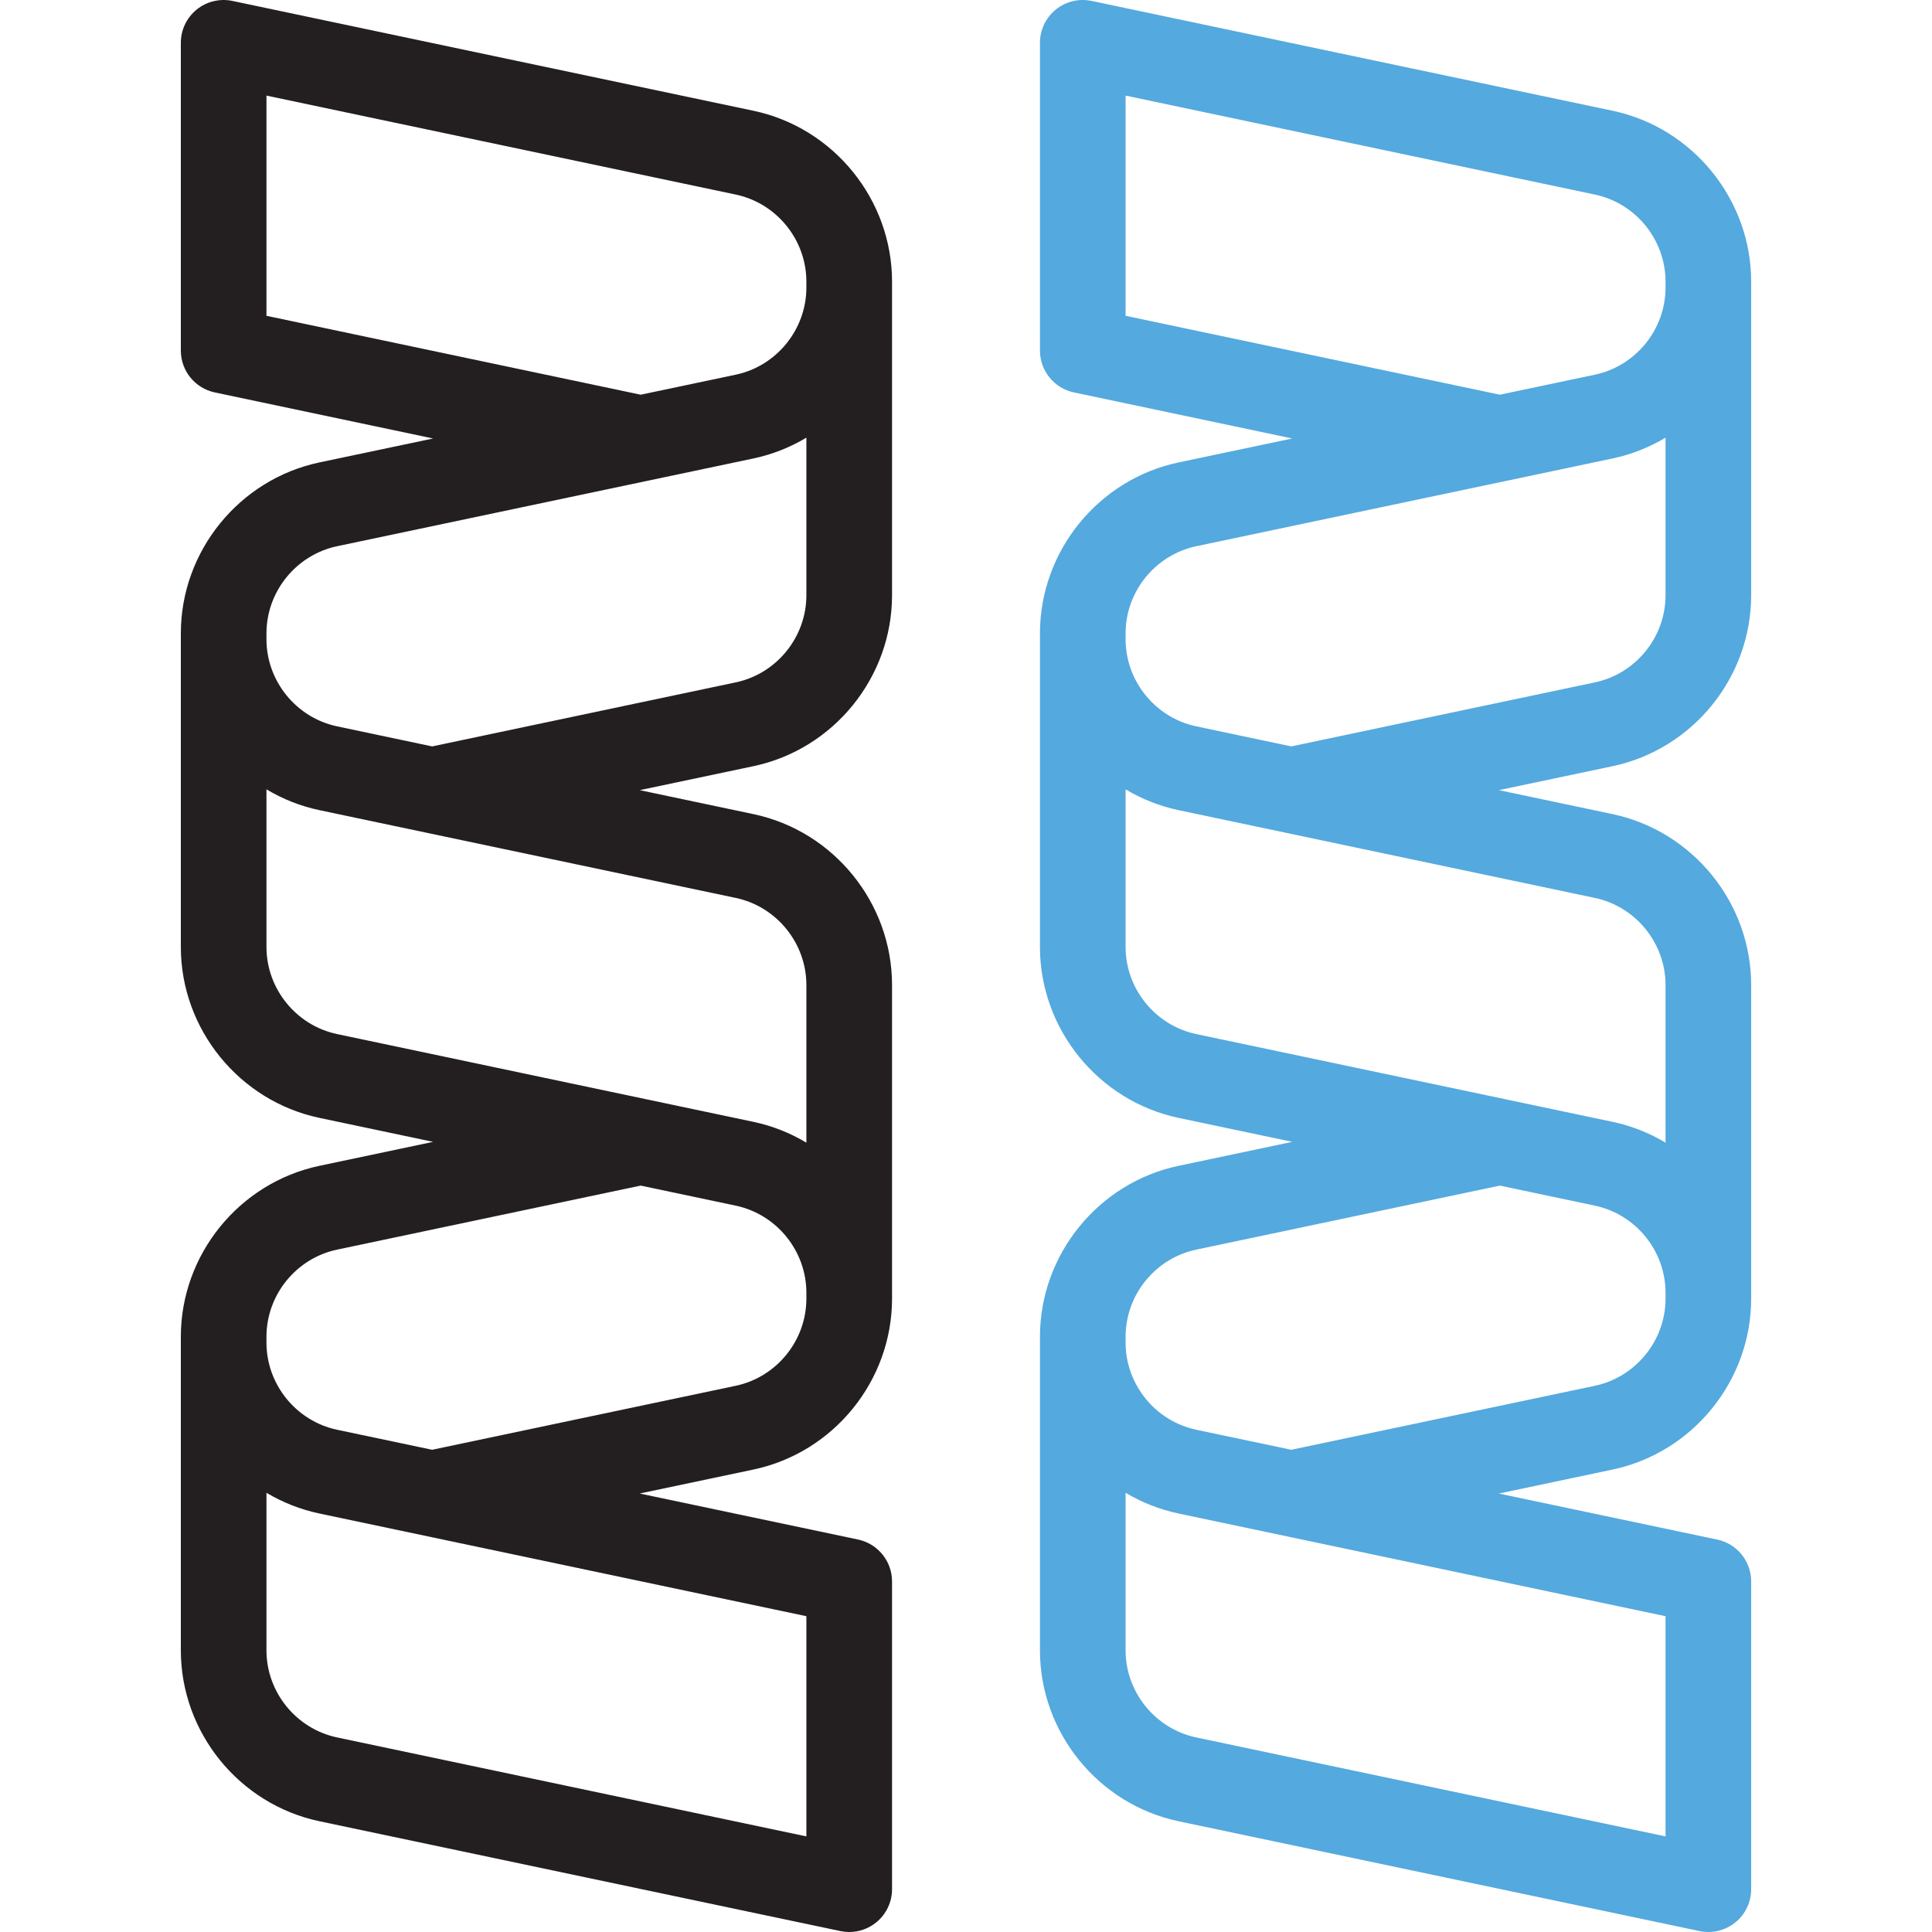 <svg width="50" height="50" viewBox="0 0 50 50" fill="none" xmlns="http://www.w3.org/2000/svg">
<g clip-path="url(#clip0_3002_1219)">
<path d="M4.68 24.507C4.68 26.632 6.189 28.492 8.268 28.931L11.209 29.551L8.268 30.171C6.189 30.609 4.68 32.47 4.68 34.595V42.71C4.68 44.835 6.189 46.696 8.268 47.134L21.749 49.976C21.825 49.992 21.902 50 21.978 50C22.23 50 22.477 49.914 22.676 49.752C22.935 49.542 23.086 49.226 23.086 48.892V40.928C23.086 40.404 22.719 39.952 22.206 39.843L16.556 38.652L19.497 38.032C21.577 37.594 23.086 35.733 23.086 33.608V33.457V25.493C23.086 23.368 21.577 21.507 19.497 21.069L16.557 20.449L19.497 19.829C21.577 19.391 23.086 17.53 23.086 15.405V7.441V7.29C23.086 5.165 21.577 3.304 19.497 2.866L6.016 0.024C5.69 -0.045 5.349 0.037 5.09 0.247C4.83 0.458 4.68 0.774 4.68 1.108V9.072C4.68 9.596 5.047 10.048 5.559 10.156L11.209 11.348L8.268 11.967C6.189 12.406 4.68 14.266 4.68 16.392L4.68 24.507ZM6.896 8.173V2.474L19.04 5.035C20.1 5.258 20.869 6.207 20.869 7.29V7.441C20.869 8.525 20.1 9.473 19.04 9.697L16.581 10.215L6.896 8.173ZM20.869 47.526L8.726 44.965C7.665 44.742 6.896 43.794 6.896 42.71V38.633C7.313 38.882 7.775 39.066 8.268 39.17L20.869 41.827V47.526ZM19.04 35.864L11.184 37.52L8.725 37.002C7.665 36.778 6.896 35.83 6.896 34.746V34.595C6.896 33.511 7.665 32.563 8.725 32.34L16.581 30.683L19.04 31.202C20.1 31.425 20.869 32.374 20.869 33.457V33.608C20.869 34.692 20.1 35.64 19.04 35.864ZM20.869 25.493V29.572C20.452 29.322 19.991 29.137 19.497 29.033L16.798 28.464C16.795 28.464 16.793 28.463 16.789 28.462L8.726 26.762C7.665 26.539 6.896 25.59 6.896 24.507V21.587V20.428C7.313 20.678 7.774 20.863 8.268 20.967L19.04 23.238C20.1 23.461 20.869 24.41 20.869 25.493ZM19.04 17.66L11.184 19.317L8.725 18.798C7.665 18.575 6.896 17.626 6.896 16.543V16.392C6.896 15.308 7.665 14.36 8.725 14.136L16.79 12.436C16.792 12.436 16.794 12.435 16.796 12.435L19.497 11.865C19.991 11.761 20.452 11.576 20.869 11.327V15.405C20.869 16.488 20.1 17.437 19.04 17.66Z" fill="#231F20"></path>
<path d="M26.914 24.507C26.914 26.632 28.423 28.492 30.503 28.931L33.444 29.551L30.503 30.171C28.423 30.609 26.914 32.47 26.914 34.595V42.71C26.914 44.835 28.423 46.696 30.503 47.134L43.984 49.976C44.059 49.992 44.136 50 44.212 50C44.464 50 44.711 49.914 44.91 49.752C45.17 49.542 45.32 49.226 45.32 48.892V40.928C45.32 40.404 44.953 39.952 44.441 39.844L38.791 38.653L41.732 38.032C43.811 37.594 45.32 35.733 45.32 33.608V33.457V25.493C45.32 23.368 43.811 21.508 41.732 21.069L38.791 20.449L41.732 19.829C43.811 19.391 45.32 17.53 45.32 15.405V7.441V7.29C45.32 5.165 43.811 3.304 41.732 2.866L28.251 0.024C27.924 -0.045 27.584 0.037 27.324 0.247C27.065 0.458 26.914 0.774 26.914 1.108V9.072C26.914 9.596 27.281 10.048 27.794 10.156L33.444 11.348L30.503 11.967C28.423 12.406 26.914 14.266 26.914 16.392V24.507ZM29.13 8.173V2.474L41.274 5.035C42.335 5.258 43.104 6.207 43.104 7.29V7.441C43.104 8.525 42.335 9.473 41.275 9.697L38.815 10.215L29.13 8.173ZM43.104 47.526L30.96 44.965C29.9 44.742 29.13 43.794 29.13 42.71V38.633C29.547 38.882 30.009 39.066 30.503 39.17L43.104 41.827V47.526ZM41.275 35.864L33.419 37.52L30.96 37.002C29.9 36.778 29.13 35.83 29.13 34.746V34.595C29.13 33.511 29.9 32.563 30.96 32.34L38.816 30.683L41.274 31.202C42.335 31.425 43.104 32.374 43.104 33.457V33.608C43.104 34.692 42.334 35.64 41.275 35.864ZM43.104 25.493V29.572C42.687 29.322 42.226 29.137 41.732 29.033L39.032 28.464C39.029 28.463 39.027 28.463 39.024 28.462L30.96 26.762C29.9 26.539 29.13 25.59 29.13 24.507V21.587V20.428C29.547 20.678 30.009 20.863 30.503 20.967L41.274 23.238C42.334 23.461 43.104 24.41 43.104 25.493ZM41.275 17.66L33.419 19.317L30.96 18.798C29.9 18.575 29.13 17.626 29.13 16.543V16.392C29.13 15.308 29.9 14.36 30.96 14.136L39.024 12.436C39.027 12.436 39.029 12.435 39.031 12.435L41.732 11.865C42.225 11.761 42.687 11.576 43.104 11.327V15.405C43.104 16.488 42.335 17.437 41.275 17.66Z" fill="#54A9DE"></path>
</g>
<defs>
<clipPath id="clip0_3002_1219">
<rect width="50" height="50" fill="white"></rect>
</clipPath>
</defs>
</svg>

